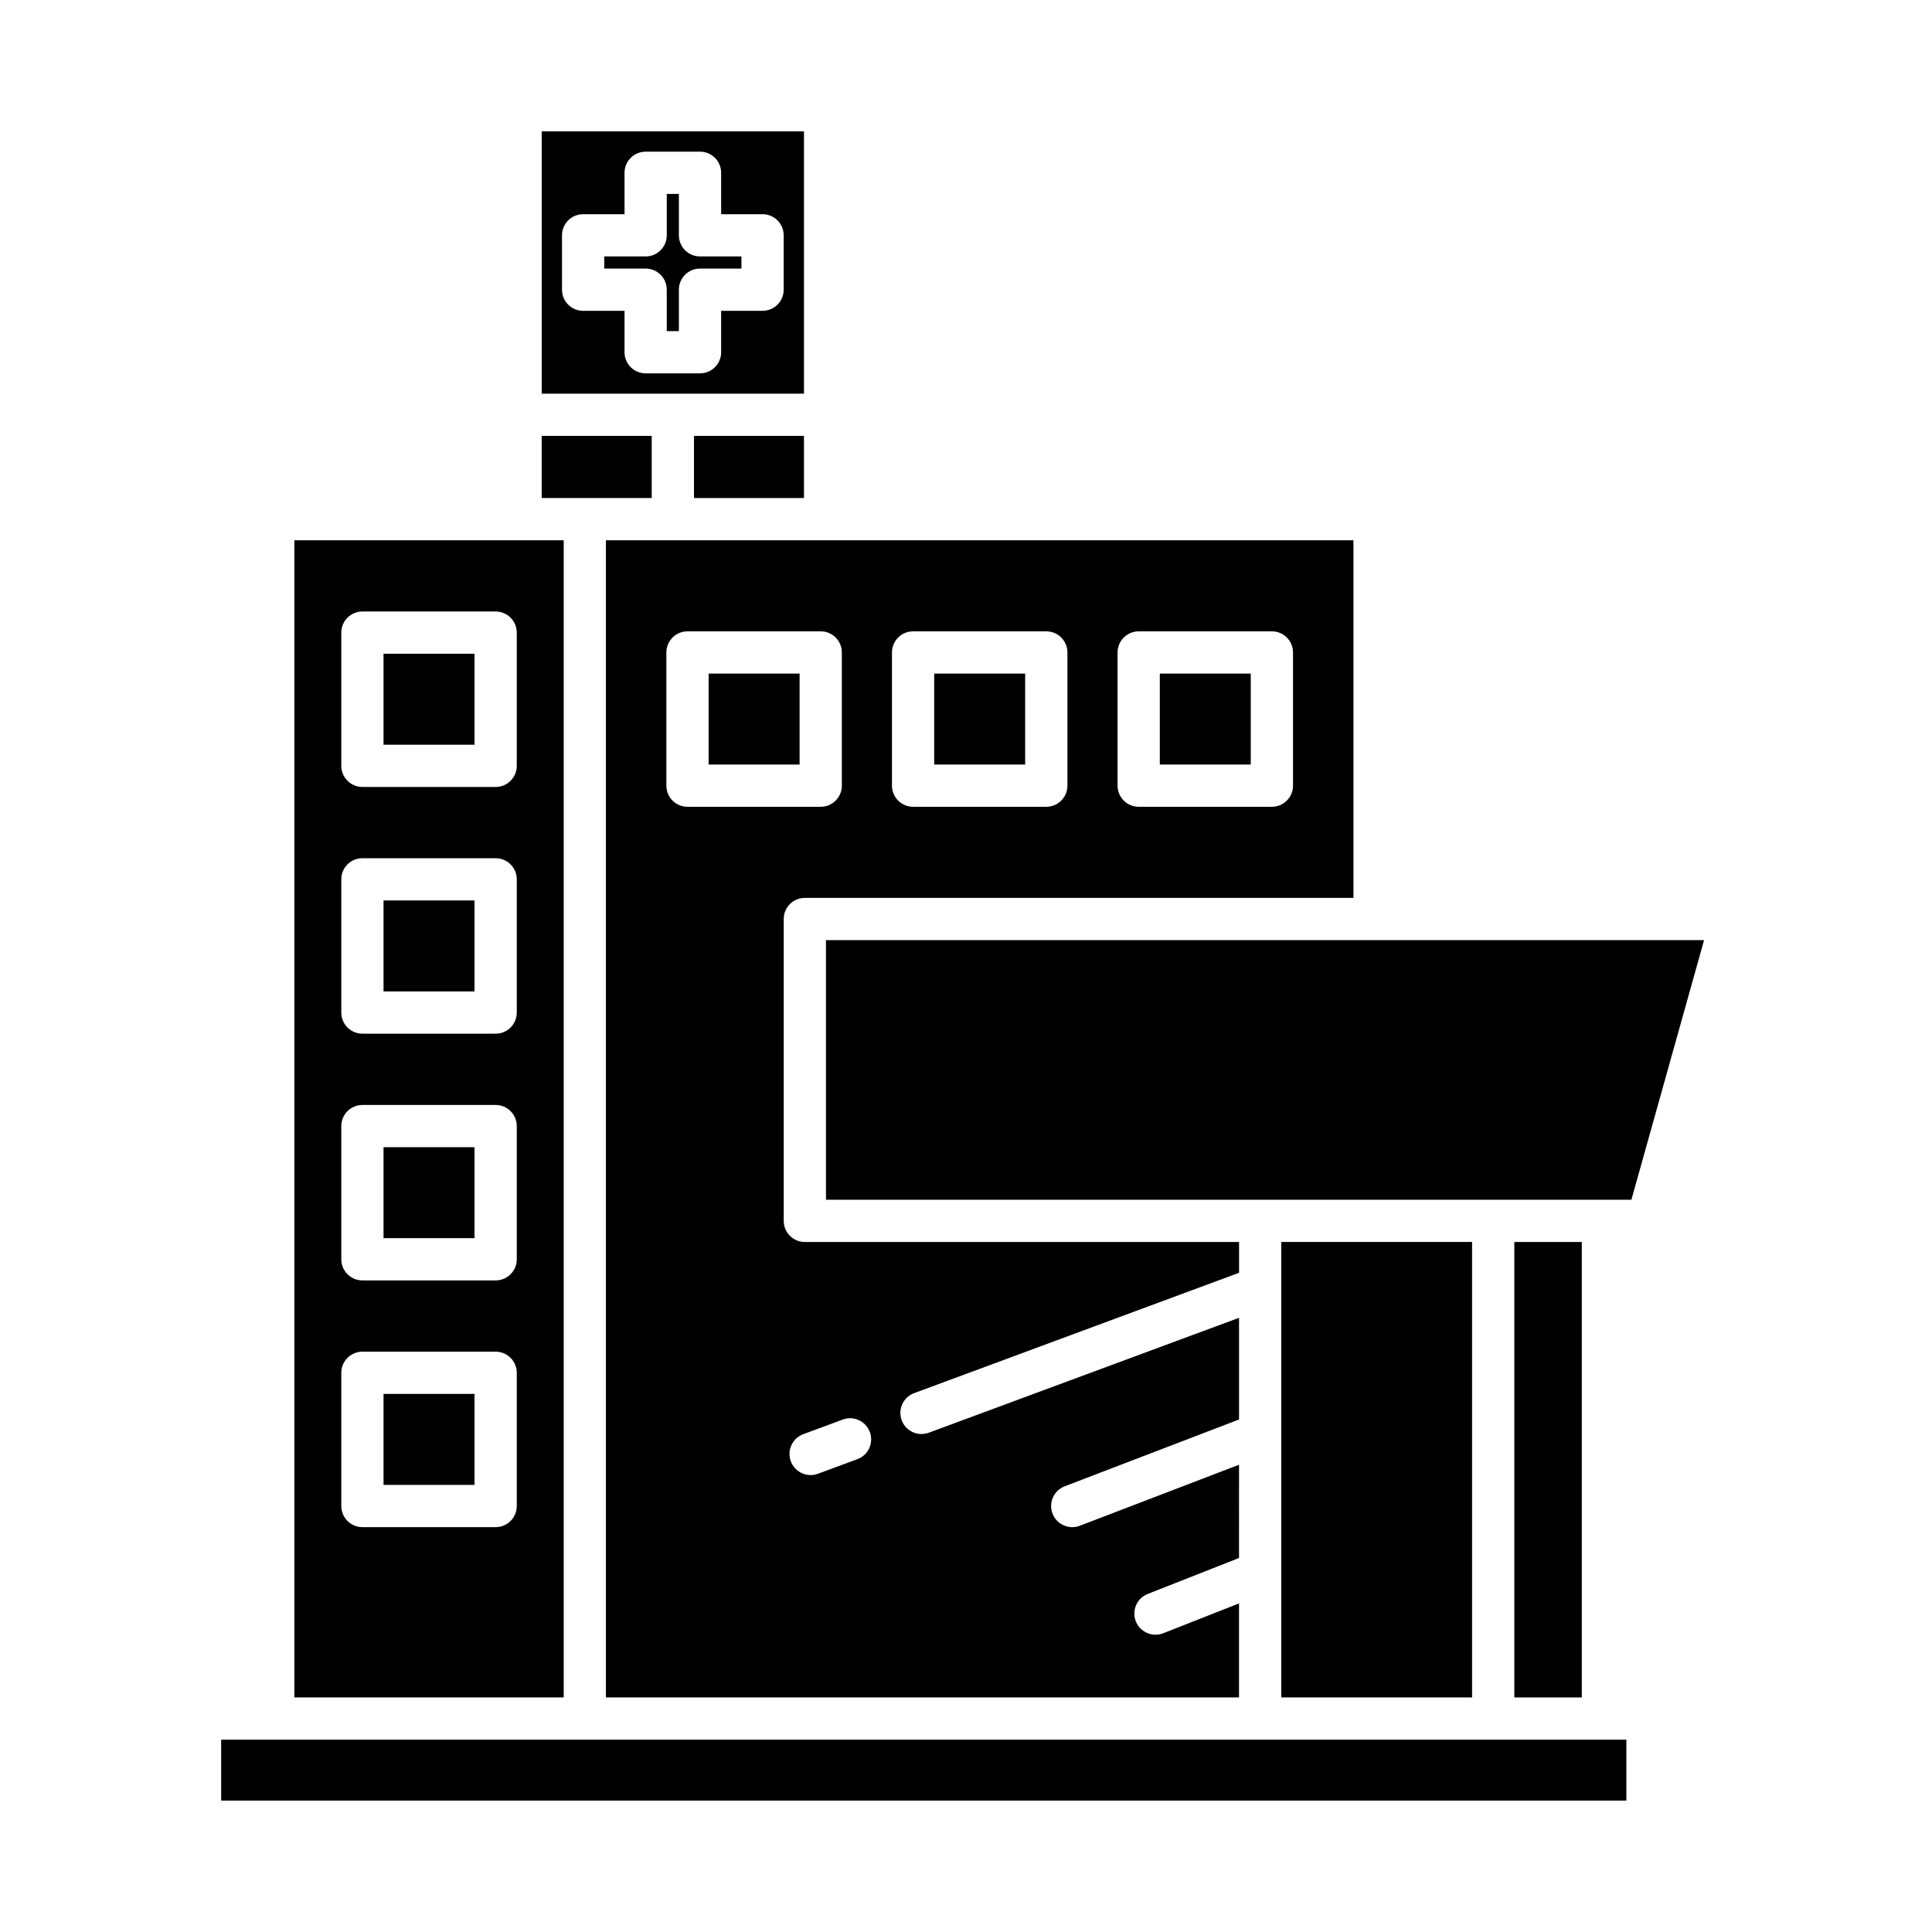 <?xml version="1.0" encoding="UTF-8"?>
<!-- Uploaded to: ICON Repo, www.svgrepo.com, Generator: ICON Repo Mixer Tools -->
<svg fill="#000000" width="800px" height="800px" version="1.1" viewBox="144 144 512 512" xmlns="http://www.w3.org/2000/svg">
 <g>
  <path d="m362.89 393.14v68.801h213.45l19.258-68.801z"/>
  <path d="m545.31 473.14h17.883v120.7h-17.883z"/>
  <path d="m483.56 560.83v33.004h50.555v-120.7h-50.555z"/>
  <path d="m327.91 259.52h29.148v16.465h-29.148z"/>
  <path d="m316.71 275.98v-16.465h-29.156v16.465z"/>
  <path d="m202.61 605.03h372.39v16.145h-372.39z"/>
  <path d="m245.64 382.63h24.109v24.109h-24.109z"/>
  <path d="m245.64 513.4h24.109v24.109h-24.109z"/>
  <path d="m245.64 448.02h24.109v24.102h-24.109z"/>
  <path d="m245.64 317.25h24.109v24.109h-24.109z"/>
  <path d="m293.39 287.18h-71.383v306.66h71.383zm-12.441 255.93c0 3.094-2.504 5.598-5.598 5.598h-35.305c-3.094 0-5.598-2.504-5.598-5.598v-35.305c0-3.094 2.504-5.598 5.598-5.598h35.305c3.094 0 5.598 2.504 5.598 5.598zm0-65.387c0 3.094-2.504 5.598-5.598 5.598h-35.305c-3.094 0-5.598-2.504-5.598-5.598v-35.297c0-3.094 2.504-5.598 5.598-5.598h35.305c3.094 0 5.598 2.504 5.598 5.598zm0-65.383c0 3.094-2.504 5.598-5.598 5.598h-35.305c-3.094 0-5.598-2.504-5.598-5.598v-35.305c0-3.094 2.504-5.598 5.598-5.598h35.305c3.094 0 5.598 2.504 5.598 5.598zm0-65.383c0 3.094-2.504 5.598-5.598 5.598h-35.305c-3.094 0-5.598-2.504-5.598-5.598v-35.305c0-3.094 2.504-5.598 5.598-5.598h35.305c3.094 0 5.598 2.504 5.598 5.598z"/>
  <path d="m391.57 322.51h24.109v24.102h-24.109z"/>
  <path d="m451.36 322.51h24.102v24.102h-24.102z"/>
  <path d="m331.79 322.51h24.109v24.102h-24.109z"/>
  <path d="m386.27 513.19 86.094-31.891v-8.152l-115.07-0.004c-3.094 0-5.598-2.504-5.598-5.598v-79.996c0-3.094 2.504-5.598 5.598-5.598h145.38v-94.773h-198.1v306.66h167.78v-24.922l-20.09 7.914c-0.672 0.262-1.367 0.387-2.051 0.387-2.231 0-4.34-1.344-5.211-3.547-1.133-2.875 0.277-6.121 3.16-7.258l24.191-9.531 0.004-24.711-42.203 16.172c-0.656 0.25-1.332 0.371-2 0.371-2.25 0-4.371-1.367-5.227-3.598-1.109-2.887 0.332-6.121 3.227-7.227l46.203-17.707v-26.949l-82.203 30.449c-0.645 0.242-1.301 0.352-1.945 0.352-2.273 0-4.41-1.395-5.246-3.652-1.078-2.902 0.402-6.121 3.297-7.191zm53.898-196.28c0-3.094 2.504-5.598 5.598-5.598h35.297c3.094 0 5.598 2.504 5.598 5.598v35.297c0 3.094-2.504 5.598-5.598 5.598h-35.297c-3.094 0-5.598-2.504-5.598-5.598zm-59.789 0c0-3.094 2.504-5.598 5.598-5.598h35.305c3.094 0 5.598 2.504 5.598 5.598v35.297c0 3.094-2.504 5.598-5.598 5.598h-35.305c-3.094 0-5.598-2.504-5.598-5.598zm-59.785 35.297v-35.297c0-3.094 2.504-5.598 5.598-5.598h35.305c3.094 0 5.598 2.504 5.598 5.598v35.297c0 3.094-2.504 5.598-5.598 5.598h-35.305c-3.094 0.004-5.598-2.504-5.598-5.598zm50.613 178.49-10.441 3.863c-0.641 0.242-1.297 0.352-1.941 0.352-2.273 0-4.41-1.395-5.246-3.656-1.078-2.898 0.406-6.117 3.309-7.188l10.441-3.863c2.891-1.094 6.117 0.398 7.188 3.309 1.074 2.894-0.406 6.113-3.309 7.184z"/>
  <path d="m323.91 206.36v-10.973h-3.211v10.973c0 3.094-2.504 5.598-5.598 5.598h-10.973v3.215h10.973c3.094 0 5.598 2.504 5.598 5.598v10.973h3.211v-10.973c0-3.094 2.504-5.598 5.598-5.598h10.977v-3.215h-10.977c-3.094 0-5.598-2.504-5.598-5.598z"/>
  <path d="m357.06 178.82h-69.5v69.5h69.5zm-5.375 41.953c0 3.094-2.504 5.598-5.598 5.598h-10.977v10.973c0 3.094-2.504 5.598-5.598 5.598h-14.406c-3.094 0-5.598-2.504-5.598-5.598v-10.973h-10.973c-3.094 0-5.598-2.504-5.598-5.598v-14.41c0-3.094 2.504-5.598 5.598-5.598h10.973v-10.973c0-3.094 2.504-5.598 5.598-5.598h14.406c3.094 0 5.598 2.504 5.598 5.598v10.973h10.977c3.094 0 5.598 2.504 5.598 5.598z"/>
 </g>
</svg>